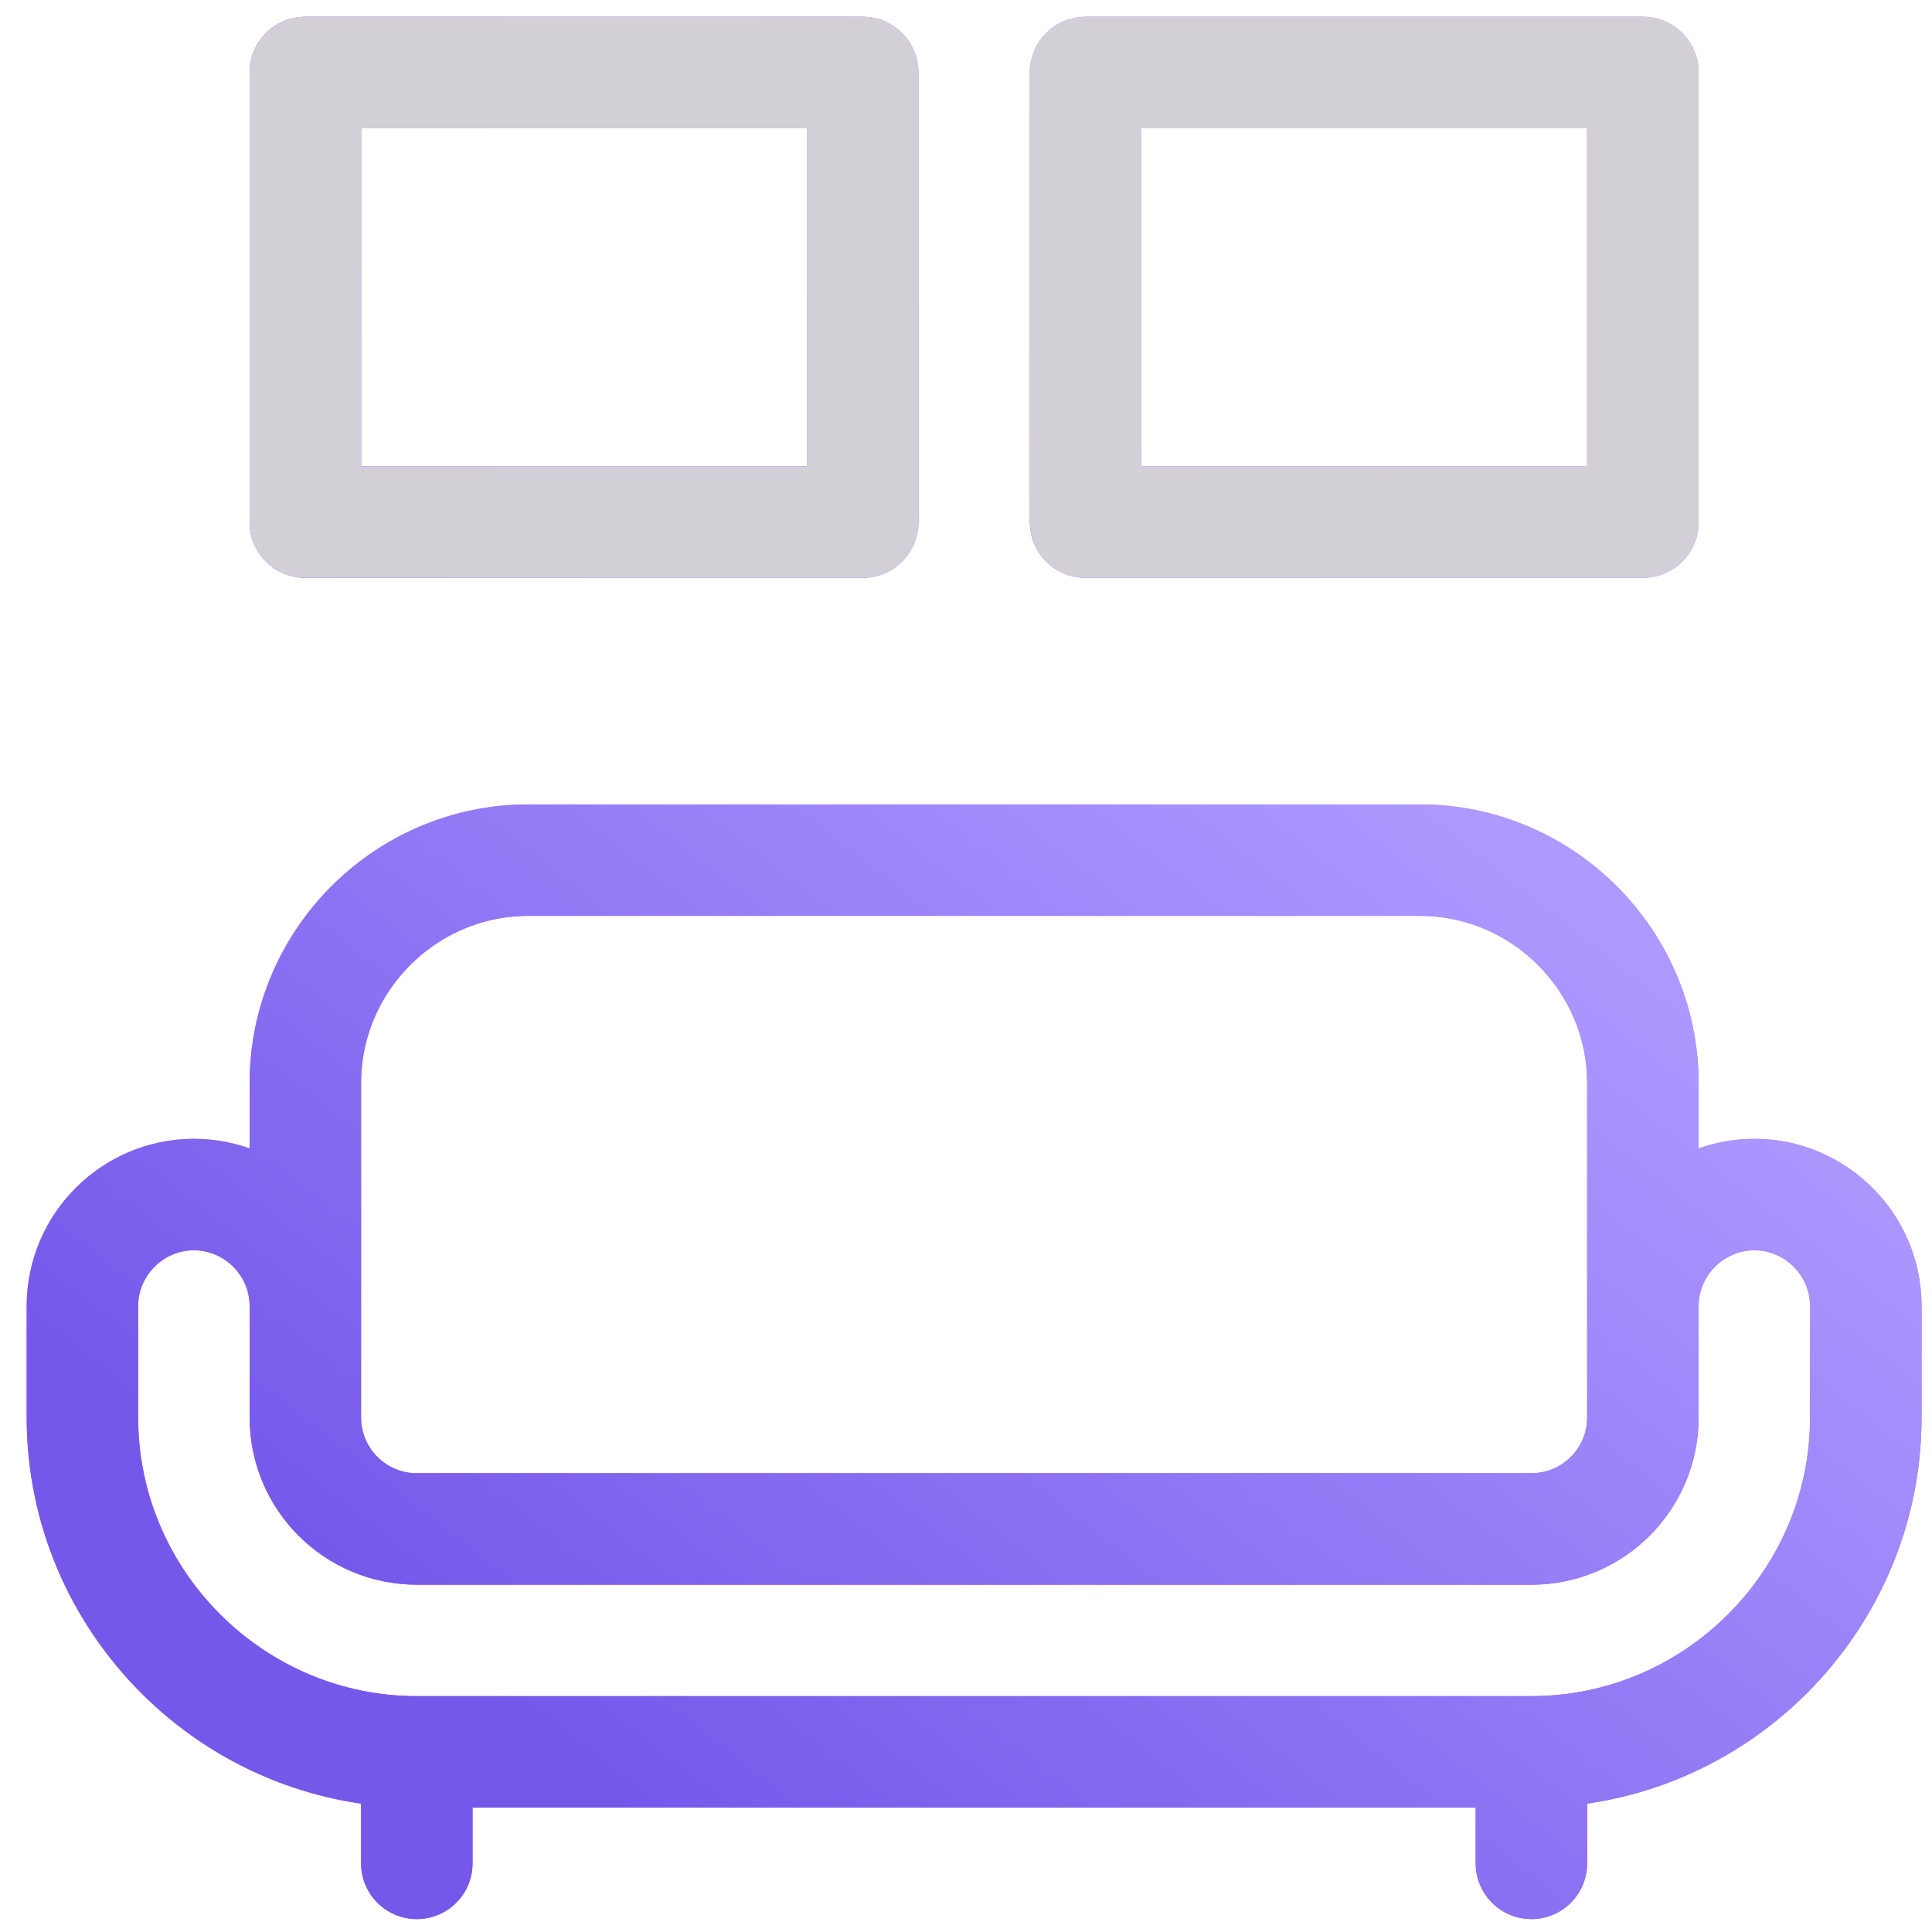 <svg width="65" height="65" viewBox="0 0 65 65" fill="none" xmlns="http://www.w3.org/2000/svg">
<g clip-path="url(#clip0_3709_8732)">
<path d="M55.273 43.94C55.273 41.877 56.961 40.19 59.023 40.19C61.086 40.19 62.773 41.877 62.773 43.94V47.69C62.773 53.877 57.711 58.94 51.523 58.94M51.523 58.94H14.023M51.523 58.94V62.69M14.023 58.94C7.836 58.94 2.773 53.877 2.773 47.69V43.94C2.773 41.877 4.461 40.19 6.523 40.19C8.586 40.19 10.273 41.877 10.273 43.94M14.023 58.94V62.69M47.773 28.939H17.773C13.648 28.939 10.273 32.315 10.273 36.44V47.69C10.273 49.761 11.952 51.44 14.023 51.44H51.523C53.595 51.44 55.273 49.761 55.273 47.69V36.44C55.273 32.315 51.898 28.939 47.773 28.939Z" stroke="url(#paint0_linear_3709_8732)" stroke-width="3.75" stroke-miterlimit="10" stroke-linecap="round" stroke-linejoin="round"/>
<path d="M55.273 43.94C55.273 41.877 56.961 40.19 59.023 40.19C61.086 40.19 62.773 41.877 62.773 43.94V47.69C62.773 53.877 57.711 58.94 51.523 58.94M51.523 58.94H14.023M51.523 58.94V62.69M14.023 58.94C7.836 58.94 2.773 53.877 2.773 47.69V43.94C2.773 41.877 4.461 40.19 6.523 40.19C8.586 40.19 10.273 41.877 10.273 43.94M14.023 58.94V62.69M47.773 28.939H17.773C13.648 28.939 10.273 32.315 10.273 36.44V47.69C10.273 49.761 11.952 51.44 14.023 51.44H51.523C53.595 51.44 55.273 49.761 55.273 47.69V36.44C55.273 32.315 51.898 28.939 47.773 28.939Z" stroke="url(#paint1_linear_3709_8732)" stroke-width="3.75" stroke-miterlimit="10" stroke-linecap="round" stroke-linejoin="round"/>
<path d="M29.023 2.439H10.273V17.564H29.023V2.439ZM55.273 2.439H36.523V17.564H55.273V2.439Z" stroke="url(#paint2_linear_3709_8732)" stroke-width="3.75" stroke-miterlimit="10" stroke-linecap="round" stroke-linejoin="round"/>
<path d="M29.023 2.439H10.273V17.564H29.023V2.439ZM55.273 2.439H36.523V17.564H55.273V2.439Z" stroke="url(#paint3_linear_3709_8732)" stroke-width="3.75" stroke-miterlimit="10" stroke-linecap="round" stroke-linejoin="round"/>
<path d="M29.023 2.439H10.273V17.564H29.023V2.439ZM55.273 2.439H36.523V17.564H55.273V2.439Z" stroke="#D2D0D6" stroke-width="3.75" stroke-miterlimit="10" stroke-linecap="round" stroke-linejoin="round"/>
</g>
<defs>
<linearGradient id="paint0_linear_3709_8732" x1="32.773" y1="64.564" x2="32.773" y2="0.564" gradientUnits="userSpaceOnUse">
<stop stop-color="#A93AFF"/>
<stop offset="1" stop-color="#FF81FF"/>
</linearGradient>
<linearGradient id="paint1_linear_3709_8732" x1="-15.627" y1="-23.936" x2="-42.861" y2="10.688" gradientUnits="userSpaceOnUse">
<stop stop-color="#AE99FF"/>
<stop offset="1" stop-color="#7558EA"/>
</linearGradient>
<linearGradient id="paint2_linear_3709_8732" x1="32.773" y1="64.564" x2="32.773" y2="0.564" gradientUnits="userSpaceOnUse">
<stop stop-color="#A93AFF"/>
<stop offset="1" stop-color="#FF81FF"/>
</linearGradient>
<linearGradient id="paint3_linear_3709_8732" x1="11.211" y1="-28.329" x2="-20.373" y2="-1.64" gradientUnits="userSpaceOnUse">
<stop stop-color="#AE99FF"/>
<stop offset="1" stop-color="#7558EA"/>
</linearGradient>
<clipPath id="clip0_3709_8732">
<rect width="64" height="64" fill="white" transform="translate(0.773 0.564)"/>
</clipPath>
</defs>
</svg>
